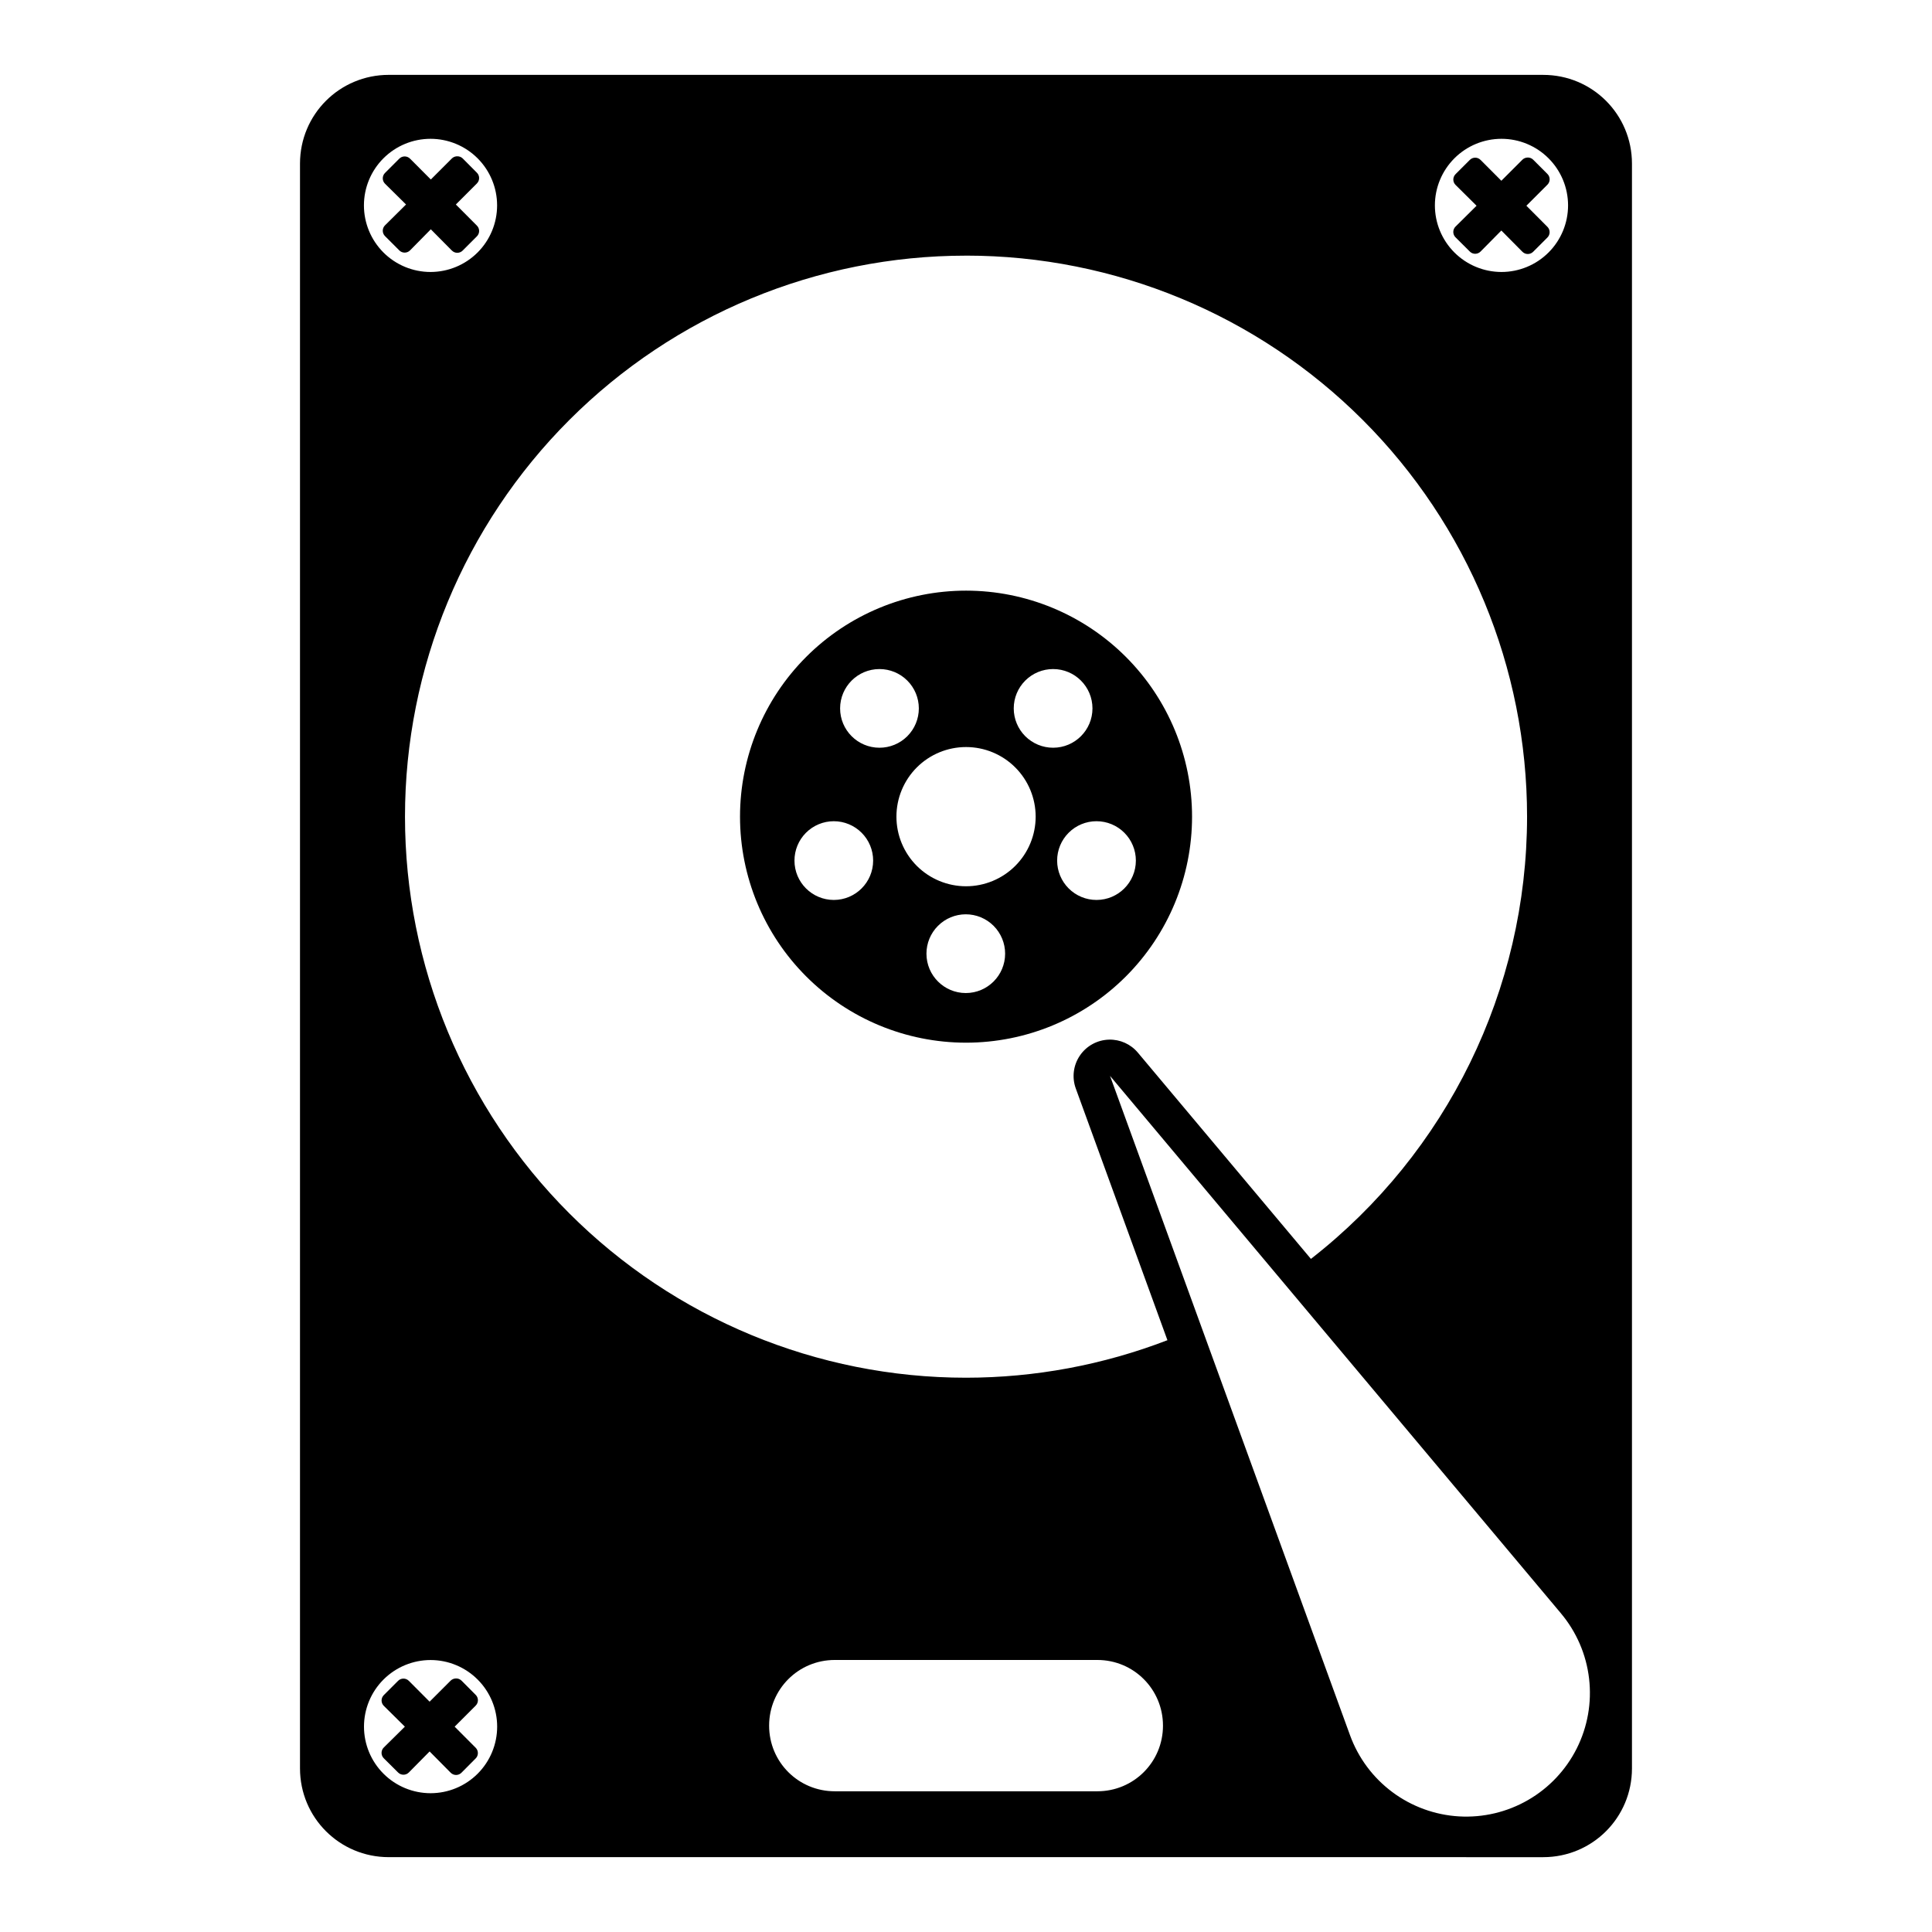 <?xml version="1.0" encoding="UTF-8"?>
<!-- Uploaded to: SVG Repo, www.svgrepo.com, Generator: SVG Repo Mixer Tools -->
<svg fill="#000000" width="800px" height="800px" version="1.1" viewBox="144 144 512 512" xmlns="http://www.w3.org/2000/svg">
 <path d="m247.03 163.84c-13.039 0-23.527 10.492-23.527 23.527v425.27c0 13.039 10.492 23.527 23.527 23.527l305.93 0.004c13.039 0 23.527-10.492 23.527-23.527v-425.27c0-13.039-10.492-23.527-23.527-23.527zm11.07 16.941v0.004c4.676 0.004 9.16 1.863 12.469 5.168 3.305 3.309 5.164 7.793 5.168 12.469 0 4.68-1.855 9.168-5.164 12.48-3.309 3.309-7.793 5.172-12.473 5.176-4.684 0-9.176-1.859-12.488-5.172-3.309-3.309-5.168-7.801-5.168-12.484 0.004-4.68 1.863-9.164 5.176-12.473 3.312-3.309 7.801-5.164 12.48-5.164zm283.8 0v0.004c4.68 0 9.168 1.855 12.477 5.164 3.312 3.309 5.172 7.793 5.176 12.473 0 4.684-1.859 9.176-5.168 12.484-3.312 3.312-7.805 5.172-12.484 5.172-4.68-0.004-9.168-1.867-12.477-5.176-3.309-3.312-5.164-7.801-5.164-12.48 0.004-4.676 1.863-9.16 5.172-12.469 3.305-3.305 7.789-5.164 12.469-5.168zm-276.73 4.637c-0.082 0-0.164 0.004-0.246 0.016-0.445 0.051-0.855 0.25-1.176 0.562l-5.574 5.574-5.492-5.512-0.004 0.004c-0.375-0.391-0.895-0.609-1.438-0.609s-1.062 0.219-1.441 0.609l-3.758 3.758h0.004c-0.391 0.375-0.609 0.895-0.609 1.438 0 0.543 0.219 1.062 0.609 1.441l5.559 5.492-5.559 5.512c-0.391 0.375-0.609 0.895-0.609 1.438s0.219 1.062 0.609 1.441l3.758 3.758h-0.004c0.379 0.387 0.898 0.605 1.441 0.605s1.062-0.219 1.438-0.605l5.492-5.574 5.574 5.625 0.004-0.004c0.379 0.391 0.898 0.609 1.441 0.609 0.539 0 1.059-0.219 1.438-0.609l3.738-3.738c0.391-0.379 0.609-0.898 0.609-1.441s-0.219-1.062-0.609-1.438l-5.559-5.574 5.559-5.559v-0.004c0.391-0.379 0.609-0.898 0.609-1.441s-0.219-1.062-0.609-1.438l-3.738-3.758c-0.387-0.383-0.91-0.59-1.457-0.578zm283.7 0.332v-0.004c-0.082 0.004-0.164 0.008-0.246 0.02-0.445 0.051-0.859 0.25-1.176 0.562l-5.574 5.574-5.492-5.508h-0.004c-0.379-0.391-0.895-0.609-1.438-0.609-0.543 0-1.062 0.219-1.441 0.609l-3.758 3.754h0.004c-0.387 0.379-0.602 0.895-0.602 1.43 0 0.539 0.215 1.055 0.602 1.434l5.559 5.512-5.559 5.512v-0.004c-0.391 0.379-0.609 0.898-0.609 1.438 0 0.543 0.219 1.062 0.609 1.441l3.758 3.738h-0.004c0.379 0.391 0.898 0.609 1.441 0.609 0.543 0 1.059-0.219 1.438-0.609l5.492-5.559 5.574 5.625h0.004c0.375 0.387 0.895 0.602 1.43 0.602 0.539 0 1.055-0.215 1.434-0.602l3.758-3.758-0.004 0.004c0.387-0.379 0.602-0.895 0.602-1.434 0-0.535-0.215-1.051-0.602-1.43l-5.559-5.574 5.559-5.559v-0.004c0.391-0.375 0.609-0.895 0.609-1.438s-0.219-1.062-0.609-1.441l-3.758-3.758 0.004 0.004c-0.383-0.379-0.902-0.59-1.441-0.582zm-148.86 25.992c39.43 0 77.25 15.664 105.13 43.551 27.883 27.883 43.547 65.699 43.547 105.13-0.023 45.805-21.156 89.039-57.281 117.2l-45.867-54.668c-1.883-2.246-4.691-3.512-7.625-3.441-3.106 0.078-5.981 1.645-7.727 4.211-1.75 2.562-2.156 5.812-1.094 8.73l24.289 66.715v-0.004c-17.031 6.562-35.125 9.934-53.375 9.945-39.434 0-77.25-15.668-105.13-43.551-27.883-27.883-43.551-65.699-43.551-105.13 0-39.43 15.668-77.246 43.551-105.13 27.883-27.887 65.699-43.551 105.13-43.551zm0 88.785c-15.887 0-31.121 6.312-42.352 17.547-11.234 11.23-17.543 26.465-17.547 42.348 0.004 15.887 6.312 31.121 17.547 42.352 11.23 11.234 26.465 17.547 42.352 17.547 15.883 0 31.117-6.312 42.352-17.547 11.23-11.23 17.543-26.465 17.543-42.352 0-15.883-6.312-31.117-17.543-42.348-11.234-11.234-26.469-17.547-42.352-17.547zm-22.949 20.781c2.766-0.004 5.422 1.094 7.379 3.051 1.957 1.953 3.059 4.606 3.059 7.375 0 2.766-1.102 5.418-3.059 7.375-1.957 1.953-4.613 3.051-7.379 3.047-5.758-0.004-10.422-4.668-10.426-10.422 0.004-5.758 4.668-10.422 10.426-10.426zm46.031 0c5.754 0.004 10.418 4.668 10.422 10.426-0.004 5.754-4.668 10.418-10.422 10.422-2.769 0.004-5.422-1.094-7.383-3.047-1.957-1.957-3.059-4.609-3.059-7.375 0-2.769 1.102-5.422 3.059-7.375 1.961-1.957 4.613-3.055 7.383-3.051zm-23.082 20.664v0.004c4.891 0 9.582 1.941 13.043 5.402 3.461 3.461 5.402 8.152 5.406 13.043-0.004 4.894-1.945 9.586-5.406 13.047-3.461 3.457-8.152 5.402-13.043 5.402-4.894 0-9.586-1.945-13.047-5.402-3.457-3.461-5.402-8.152-5.402-13.047 0-4.891 1.945-9.582 5.402-13.043 3.461-3.461 8.152-5.402 13.047-5.402zm-35.043 19.656-0.004 0.004c2.769 0 5.422 1.102 7.375 3.059 1.957 1.957 3.055 4.613 3.051 7.379-0.004 5.758-4.668 10.422-10.426 10.426-5.754-0.004-10.422-4.668-10.422-10.426-0.004-2.766 1.094-5.422 3.047-7.379 1.957-1.957 4.609-3.059 7.375-3.059zm69.625 0-0.004 0.004c2.769 0 5.422 1.102 7.375 3.059 1.957 1.957 3.055 4.613 3.051 7.379-0.004 5.758-4.668 10.422-10.426 10.426-2.766 0.004-5.422-1.094-7.379-3.051-1.957-1.953-3.059-4.606-3.059-7.375-0.004-2.769 1.094-5.426 3.055-7.383 1.957-1.961 4.613-3.059 7.383-3.055zm-34.648 24.672c2.766 0.004 5.418 1.102 7.375 3.062 1.953 1.957 3.051 4.613 3.047 7.379-0.004 5.754-4.668 10.422-10.422 10.426-5.758-0.004-10.422-4.672-10.426-10.426-0.004-2.766 1.094-5.422 3.051-7.379 1.953-1.961 4.606-3.059 7.375-3.062zm38.223 42.82 119.51 142.45h-0.004c4.113 4.902 6.703 10.902 7.445 17.262 0.746 6.356-0.387 12.789-3.258 18.512-2.875 5.727-7.363 10.484-12.914 13.684-5.547 3.203-11.914 4.711-18.309 4.336-6.387-0.379-12.523-2.617-17.652-6.438-5.133-3.824-9.031-9.062-11.219-15.074zm-72.953 154.79h69.594c9.637 0 17.391 7.769 17.391 17.406s-7.75 17.391-17.391 17.391h-69.594c-9.637 0-17.391-7.754-17.391-17.391s7.75-17.406 17.391-17.406zm-107.1 0.016c4.68 0.004 9.164 1.867 12.473 5.176 3.309 3.312 5.164 7.801 5.164 12.48-0.004 4.676-1.863 9.16-5.168 12.469-3.309 3.305-7.793 5.164-12.469 5.168-4.68 0-9.168-1.855-12.48-5.164-3.312-3.305-5.172-7.793-5.176-12.473 0-4.684 1.859-9.176 5.168-12.484 3.312-3.312 7.805-5.172 12.488-5.172zm6.734 4.883c-0.078 0-0.156 0.008-0.234 0.016-0.449 0.047-0.867 0.246-1.191 0.562l-5.574 5.574-5.492-5.512v0.004c-0.379-0.391-0.898-0.609-1.441-0.609-0.543 0-1.062 0.219-1.438 0.609l-3.758 3.758c-0.383 0.375-0.602 0.891-0.602 1.43 0 0.539 0.219 1.055 0.602 1.43l5.574 5.512-5.574 5.508c-0.391 0.379-0.609 0.898-0.609 1.441 0 0.543 0.219 1.062 0.609 1.441l3.758 3.738c0.375 0.387 0.895 0.609 1.438 0.609 0.543 0 1.062-0.223 1.441-0.609l5.492-5.559 5.574 5.625c0.379 0.387 0.898 0.609 1.441 0.609 0.543 0 1.062-0.223 1.438-0.609l3.738-3.758h0.004c0.383-0.375 0.598-0.891 0.598-1.43 0-0.539-0.215-1.055-0.598-1.43l-5.559-5.574 5.559-5.559v-0.004c0.387-0.379 0.609-0.898 0.609-1.441s-0.223-1.062-0.609-1.438l-3.738-3.758h-0.004c-0.387-0.383-0.91-0.594-1.453-0.578z"/>
</svg>